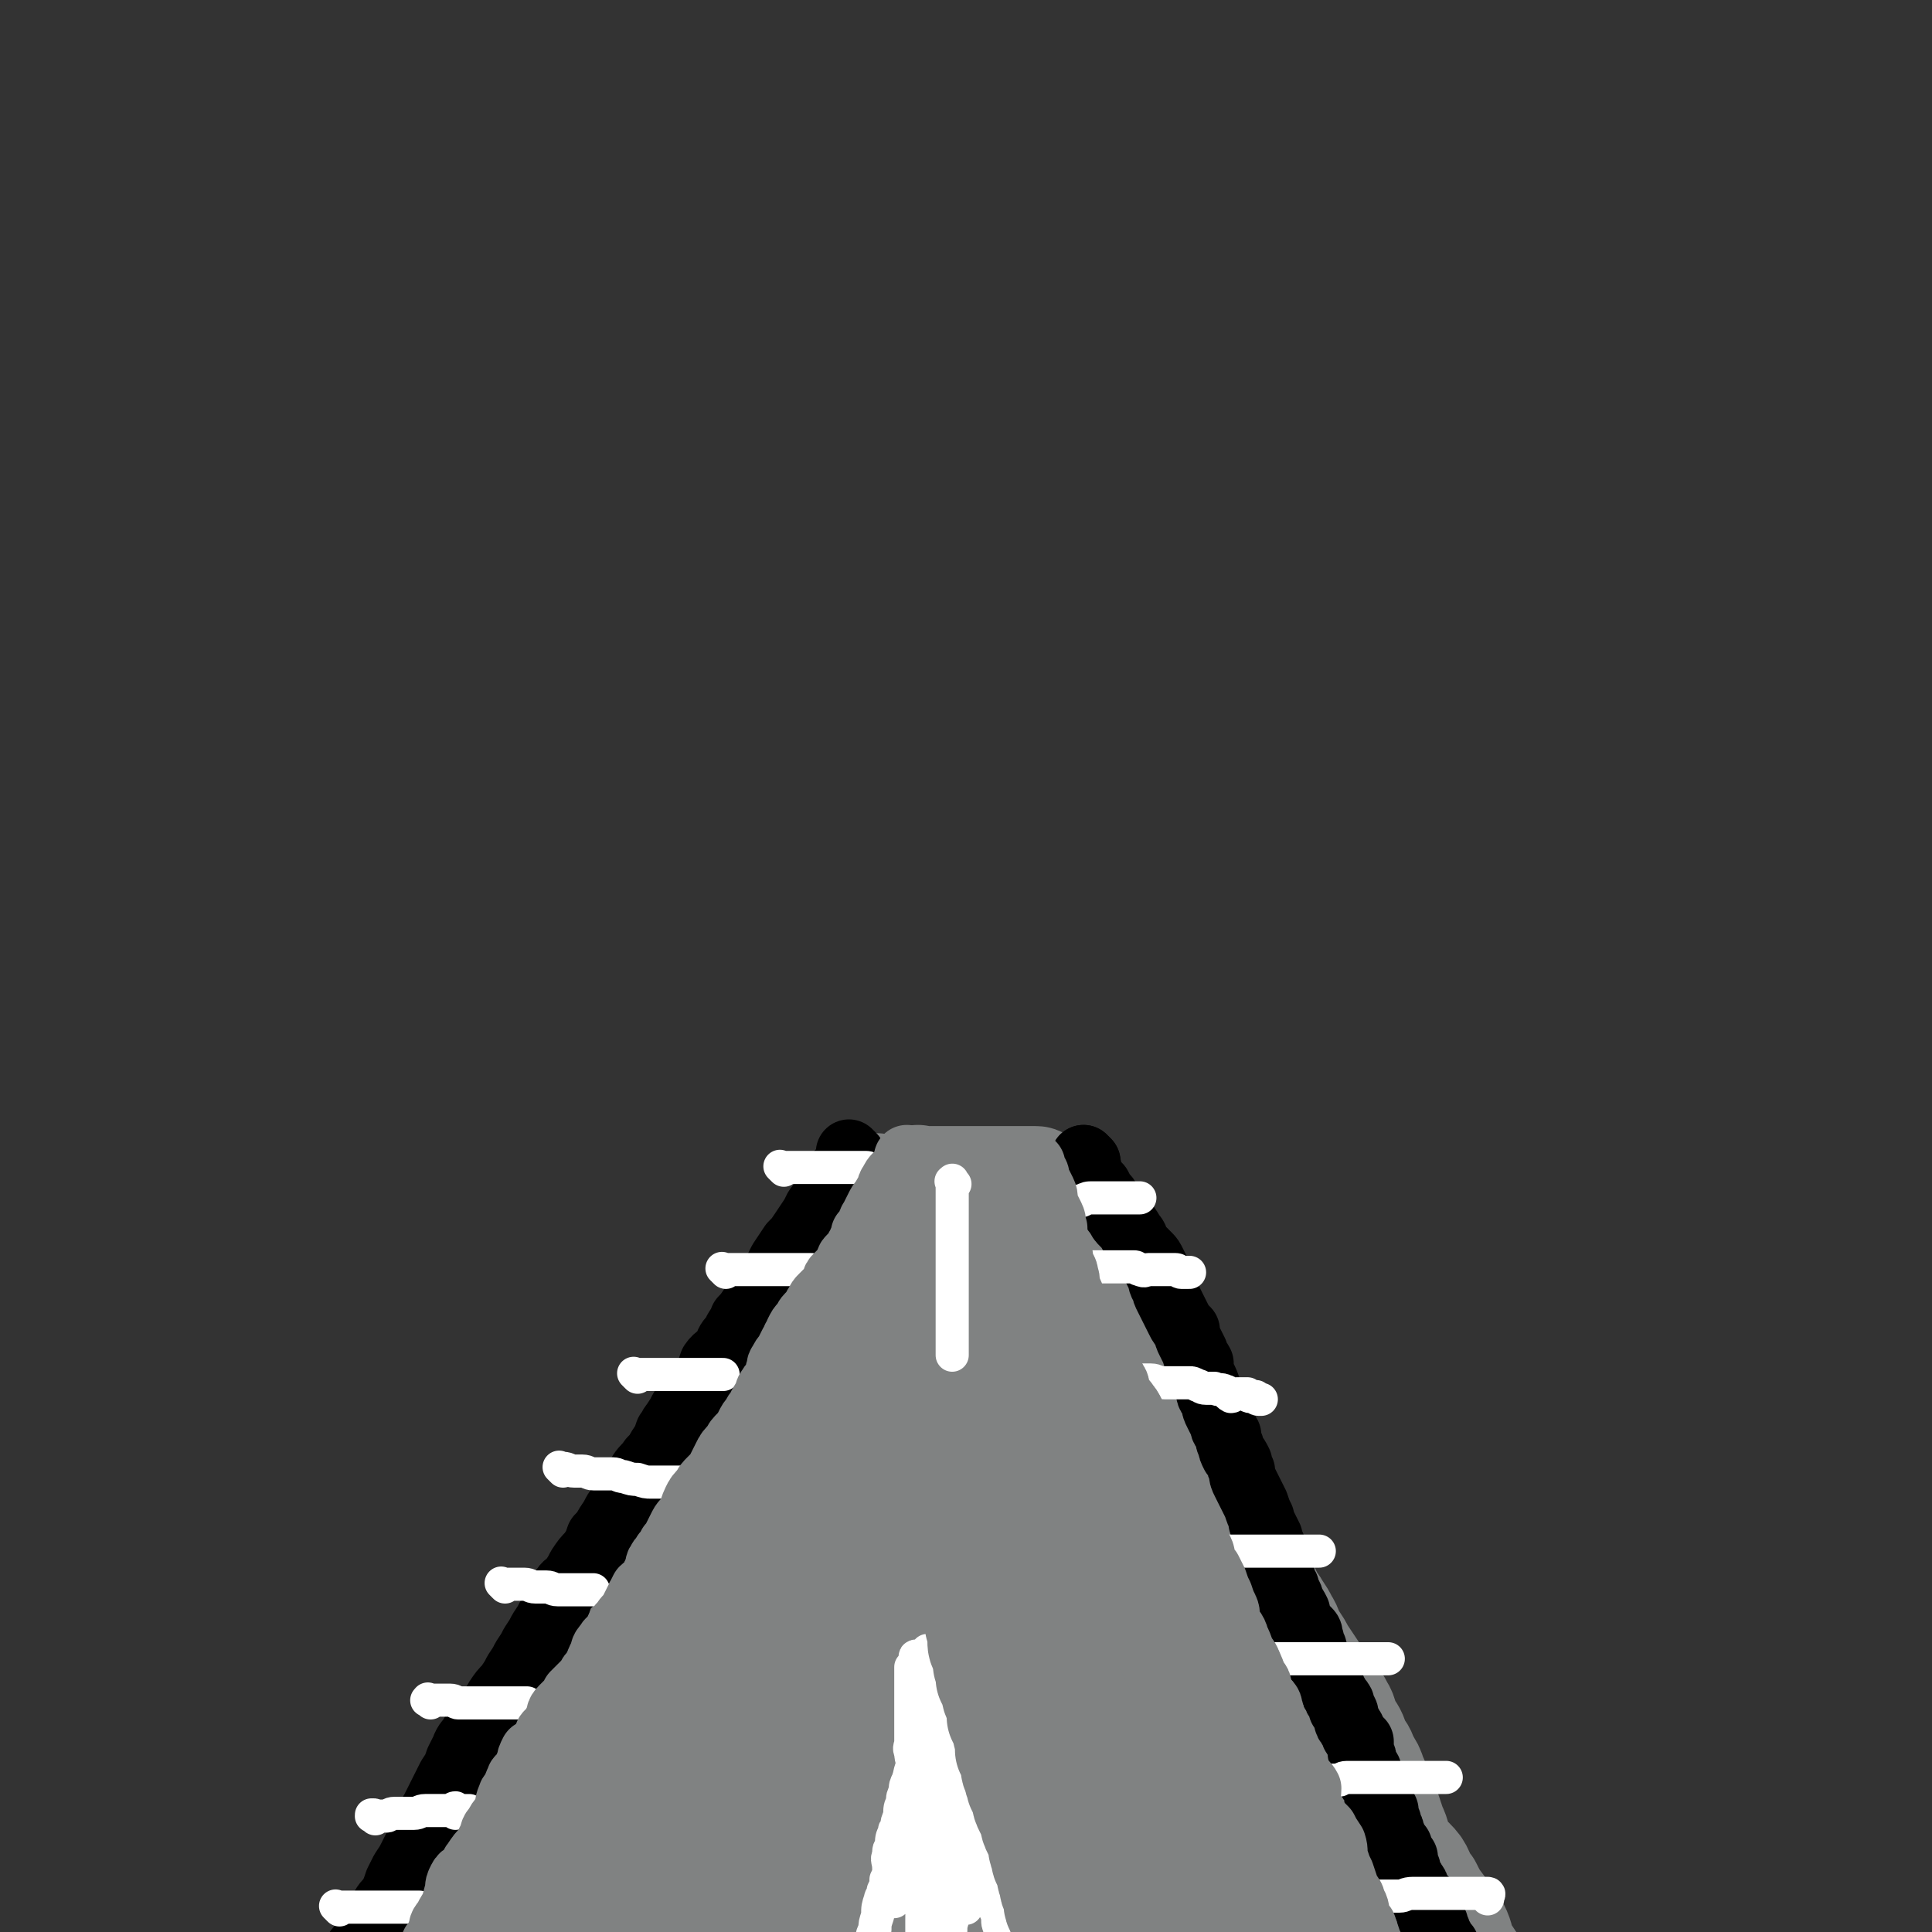 <svg viewBox='0 0 700 700' version='1.1' xmlns='http://www.w3.org/2000/svg' xmlns:xlink='http://www.w3.org/1999/xlink'><rect x="0" y="0" width="700" height="700" fill="#333333" stroke="none"/><g fill='none' stroke='rgb(128,130,130)' stroke-width='40' stroke-linecap='round' stroke-linejoin='round'><path d='M319,432c-1,-1 -1,-1 -1,-1 -1,-1 0,0 0,0 0,0 0,0 0,0 0,1 0,1 0,3 0,2 0,2 -1,4 -1,3 -1,3 -2,7 -1,3 -1,3 -3,6 -1,5 -1,5 -3,10 -2,4 -2,4 -5,9 -3,5 -3,5 -6,10 -3,4 -3,4 -6,9 -3,4 -3,4 -6,9 -4,6 -3,6 -7,11 -4,6 -4,5 -8,11 -4,6 -4,6 -8,12 -4,6 -4,5 -8,11 -4,5 -3,6 -6,11 -3,6 -3,6 -7,12 -4,7 -5,7 -9,14 -4,7 -4,7 -8,14 -4,7 -4,7 -8,14 -4,6 -4,6 -7,13 -3,6 -3,6 -7,12 -3,8 -3,8 -7,15 -4,8 -5,8 -9,15 -5,8 -5,8 -9,16 -4,8 -4,8 -8,15 -4,6 -4,6 -8,13 -4,6 -4,6 -8,12 -4,7 -4,7 -8,14 -3,6 -3,6 -6,12 -3,4 -3,4 -5,7 -3,4 -3,4 -5,7 -2,3 -1,3 -2,5 -1,2 -1,2 -2,3 -1,1 -1,1 -2,2 0,0 0,0 0,0 '/><path d='M334,429c-1,-1 -1,-1 -1,-1 -1,-1 0,0 0,0 1,0 1,0 2,0 1,0 1,0 3,0 3,0 3,0 6,0 2,0 2,0 5,0 3,0 3,0 5,0 3,0 3,0 5,0 2,0 2,0 4,0 1,0 1,0 3,0 1,0 1,0 2,0 1,0 1,0 2,0 0,0 0,0 1,0 0,0 0,0 1,0 0,0 0,0 0,0 1,0 1,0 1,0 1,0 1,0 1,0 1,0 1,0 1,0 1,0 1,0 1,1 1,0 0,0 1,1 1,0 1,-1 2,0 1,1 0,2 1,2 1,2 1,2 3,3 1,1 1,1 3,3 1,1 1,1 3,3 1,2 1,2 2,4 1,1 1,1 3,3 1,2 1,2 3,4 1,2 1,2 3,4 2,2 2,2 4,5 1,2 1,2 3,3 1,3 1,3 2,5 1,2 1,2 3,4 1,1 1,1 2,3 2,3 1,3 3,6 0,1 0,1 1,2 2,4 2,4 3,8 1,3 0,3 1,6 0,2 0,2 1,4 1,3 1,3 2,6 1,2 0,3 1,5 1,3 1,3 3,6 1,3 1,3 3,6 1,2 1,2 2,5 1,3 2,3 3,6 1,2 1,3 2,5 1,2 1,2 2,4 1,3 1,3 3,5 2,3 2,3 3,5 2,3 2,3 3,5 1,2 1,3 2,5 1,2 2,2 3,4 1,2 1,2 2,4 1,3 1,3 2,5 1,3 2,3 3,5 2,3 2,3 3,5 2,3 1,3 3,6 2,3 2,3 3,5 2,3 2,3 4,6 2,3 2,3 4,5 2,3 2,3 3,6 2,1 2,1 3,3 2,3 1,4 3,7 2,3 2,3 3,7 2,2 2,2 3,5 2,3 2,3 3,6 2,4 1,4 2,8 1,2 2,2 3,4 1,3 1,3 2,6 2,4 1,4 3,8 2,4 3,3 6,7 2,3 1,4 4,7 2,4 2,4 5,8 2,4 3,3 5,7 2,4 1,4 3,8 2,3 2,3 4,6 3,3 2,3 4,7 2,3 2,3 4,6 1,2 1,2 2,3 1,2 1,2 1,4 0,0 0,0 0,1 0,1 0,1 0,1 '/><path d='M391,463c-1,-1 -1,-1 -1,-1 -1,-1 -1,0 -1,0 -1,0 -1,0 -3,0 -6,1 -6,1 -12,3 -8,2 -8,2 -15,5 -8,3 -8,4 -16,7 -8,3 -8,3 -16,6 -5,2 -5,2 -10,4 -3,1 -4,1 -5,1 -1,0 0,0 1,0 2,-1 2,-1 4,-2 5,-3 5,-4 10,-6 6,-3 6,-3 12,-6 5,-3 5,-3 10,-5 0,-1 1,-1 1,-1 0,0 0,1 -1,1 -2,3 -2,3 -4,6 -5,6 -5,6 -10,12 -7,8 -8,8 -15,15 -6,6 -6,5 -12,11 -4,3 -4,3 -7,7 -1,1 -1,2 -2,3 0,0 0,0 0,0 5,-2 4,-3 9,-5 8,-4 8,-3 16,-7 8,-5 8,-5 17,-10 7,-4 6,-4 13,-8 3,-1 4,-1 7,-2 0,0 -1,0 -1,0 -5,4 -5,5 -9,9 -8,8 -8,8 -16,16 -11,10 -12,10 -23,19 -11,9 -11,9 -21,18 -7,5 -7,5 -13,9 -2,2 -4,3 -5,4 0,0 1,-1 2,-1 6,-3 6,-3 11,-7 10,-5 10,-6 20,-11 11,-7 12,-6 23,-12 10,-6 9,-6 19,-11 7,-4 7,-4 14,-6 2,-1 3,-1 4,-1 0,0 -1,1 -1,2 -10,8 -10,8 -20,16 -11,9 -11,9 -22,17 -10,7 -11,6 -21,13 -8,5 -8,6 -15,11 -4,3 -4,3 -8,6 -1,0 -3,1 -2,1 6,-3 8,-4 17,-9 9,-5 8,-5 17,-10 11,-6 11,-7 22,-12 7,-4 8,-4 16,-7 4,-2 4,-3 8,-5 0,0 0,0 1,0 0,0 0,0 0,0 -8,6 -8,6 -16,12 -10,8 -10,8 -21,15 -10,8 -11,7 -21,15 -11,7 -10,8 -21,15 -5,4 -6,4 -11,7 -3,2 -4,3 -5,4 0,0 1,-1 3,-2 4,-2 4,-2 9,-4 10,-6 10,-6 20,-11 13,-7 12,-8 26,-14 13,-7 13,-7 26,-13 10,-4 10,-5 20,-9 5,-2 6,-2 10,-3 1,0 1,1 0,2 -3,4 -3,4 -7,7 -10,8 -10,7 -20,15 -14,9 -14,9 -27,18 -12,9 -12,9 -25,17 -10,7 -10,7 -19,14 -6,4 -6,4 -12,9 -1,1 -3,3 -3,3 0,0 1,-1 3,-2 5,-2 5,-1 10,-3 11,-4 11,-4 22,-9 13,-5 13,-6 26,-11 12,-5 12,-5 25,-10 10,-4 10,-5 21,-8 3,-2 5,-2 7,-2 1,0 0,1 -1,2 -3,3 -3,3 -6,6 -8,6 -9,6 -17,12 -12,9 -12,9 -24,17 -13,9 -13,9 -26,17 -9,7 -9,7 -18,13 -6,4 -6,4 -11,8 -1,1 -2,2 -2,2 1,0 2,-1 4,-2 9,-4 9,-3 17,-7 12,-6 12,-7 24,-13 13,-7 13,-7 27,-14 13,-6 13,-6 25,-12 11,-5 11,-6 21,-11 6,-3 6,-4 11,-5 1,0 2,1 2,2 -3,2 -4,2 -7,4 -11,8 -11,8 -21,16 -13,9 -14,9 -27,18 -13,9 -14,9 -27,18 -11,8 -11,8 -22,15 -7,5 -7,5 -13,10 -2,1 -4,2 -3,2 0,0 2,-1 4,-2 6,-2 6,-2 12,-4 11,-6 11,-6 23,-12 15,-7 15,-7 29,-15 14,-6 14,-6 27,-13 11,-5 11,-6 21,-11 6,-2 7,-1 13,-3 1,-1 2,-2 2,-1 -1,1 -2,2 -5,5 -8,6 -8,6 -16,13 -12,9 -12,9 -25,18 -13,10 -13,11 -27,21 -9,7 -10,6 -19,13 -6,3 -6,3 -10,7 -1,1 -2,2 -1,2 1,0 2,-1 4,-2 6,-4 6,-4 13,-7 11,-6 11,-6 22,-13 13,-7 13,-7 25,-16 12,-8 12,-8 23,-17 8,-6 9,-6 15,-13 3,-3 3,-4 4,-8 0,-3 0,-4 -2,-6 -3,-3 -4,-2 -7,-4 -7,-3 -7,-3 -13,-6 -6,-2 -6,-2 -12,-5 -5,-3 -5,-3 -8,-6 -4,-3 -5,-3 -7,-7 -2,-4 -2,-5 -2,-10 -1,-7 -1,-7 0,-14 2,-7 2,-7 4,-14 2,-8 2,-8 5,-16 2,-7 2,-7 4,-14 2,-6 2,-6 3,-12 2,-5 2,-5 2,-9 1,-3 1,-3 1,-5 0,-2 0,-2 0,-3 0,-1 0,-1 0,-2 0,-1 0,-2 0,-1 0,0 0,0 0,1 1,4 1,4 2,8 2,8 2,8 5,15 3,8 3,8 6,16 3,9 3,9 6,18 3,10 3,10 6,20 2,9 2,10 5,19 2,10 2,10 4,21 3,10 2,10 5,20 3,11 3,11 7,22 3,11 3,11 6,22 3,10 3,10 6,19 3,10 3,10 6,19 2,7 3,7 5,15 2,5 2,5 4,10 1,4 1,4 3,8 0,2 0,2 1,4 0,0 0,0 0,0 0,0 0,0 0,0 -1,-2 -1,-2 -2,-4 -2,-6 -2,-6 -5,-12 -3,-10 -4,-10 -7,-20 -4,-13 -4,-13 -7,-26 -3,-12 -3,-12 -6,-25 -3,-13 -3,-13 -6,-26 -2,-11 -2,-11 -4,-23 -2,-9 -2,-9 -4,-19 -2,-10 -2,-10 -4,-21 -1,-6 -1,-6 -2,-13 0,-4 0,-4 -1,-8 0,-2 -1,-2 -1,-4 0,0 0,0 0,0 0,0 1,0 1,1 1,4 1,4 3,9 2,8 2,8 5,16 4,9 5,9 9,19 5,11 4,11 9,22 5,10 5,10 9,21 4,9 4,9 8,19 4,9 4,9 7,18 3,6 2,6 4,12 2,4 3,4 5,9 0,2 0,2 1,5 0,1 0,1 0,2 0,0 0,0 0,0 -1,-1 0,-1 -1,-2 -2,-5 -2,-5 -4,-10 -3,-6 -3,-6 -5,-13 -5,-13 -5,-13 -9,-25 -4,-10 -3,-10 -6,-20 -3,-10 -3,-10 -5,-20 -3,-8 -3,-8 -5,-16 -1,-4 -1,-4 -2,-8 0,-2 0,-2 0,-4 0,0 0,0 0,0 1,1 2,0 3,2 3,6 3,6 6,12 4,10 3,10 7,19 3,9 3,9 7,19 3,10 3,10 6,20 2,8 2,8 3,16 1,6 1,6 1,13 0,3 0,4 -2,7 -1,2 -1,3 -4,4 -4,1 -5,1 -9,0 -6,-2 -6,-3 -11,-7 -8,-6 -9,-6 -15,-14 -8,-11 -7,-11 -13,-24 -7,-15 -6,-15 -11,-30 -6,-15 -6,-15 -11,-30 -3,-11 -3,-12 -7,-23 -4,-11 -4,-11 -8,-22 -3,-7 -3,-7 -6,-14 -2,-4 -2,-5 -5,-8 -2,-2 -2,-3 -5,-3 -4,-1 -5,-1 -8,1 -6,3 -6,4 -11,10 -9,10 -8,10 -16,21 -8,10 -8,10 -15,20 -9,12 -8,12 -17,24 -6,9 -6,9 -12,17 -5,7 -5,7 -10,13 -3,5 -3,6 -6,11 -2,2 -3,2 -4,3 -1,1 0,0 0,0 1,-2 1,-1 2,-3 4,-7 3,-7 7,-14 4,-10 5,-9 9,-19 4,-9 4,-9 8,-19 2,-8 2,-8 5,-15 2,-4 2,-5 3,-8 0,0 0,1 0,1 -3,2 -4,1 -7,2 -7,5 -7,5 -14,11 -12,10 -11,10 -22,20 -11,10 -12,10 -23,20 -9,8 -9,8 -18,16 -6,5 -7,5 -12,11 -4,3 -4,5 -6,7 0,1 1,0 1,-1 0,0 0,0 1,0 4,-5 4,-5 9,-9 6,-7 6,-7 13,-14 7,-7 7,-7 14,-15 7,-8 8,-8 15,-16 3,-4 3,-4 6,-8 1,-1 1,0 1,-1 0,-1 0,-2 0,-1 0,0 1,1 0,1 -4,5 -5,4 -10,9 -8,8 -8,9 -15,18 -6,8 -6,8 -11,16 -6,8 -7,8 -13,16 -4,6 -4,6 -8,12 -1,2 -1,2 -1,4 0,0 0,-1 0,-1 1,-2 1,-2 2,-3 5,-6 6,-6 11,-12 8,-9 8,-9 16,-17 7,-8 7,-8 14,-16 4,-4 4,-3 9,-7 1,-1 2,-3 1,-2 -1,7 -1,9 -5,17 -6,12 -7,12 -14,24 -8,12 -8,13 -17,25 -6,8 -6,8 -13,16 -5,6 -5,6 -10,12 -1,2 -1,4 -1,4 0,0 0,-2 1,-2 7,-5 7,-5 14,-9 9,-8 9,-8 18,-15 10,-9 9,-10 20,-18 11,-8 11,-7 22,-15 6,-5 6,-6 11,-10 1,0 1,0 1,0 1,0 0,0 0,1 -8,8 -7,8 -14,16 -11,11 -11,11 -22,21 -10,10 -10,10 -20,19 -8,7 -9,7 -17,14 -3,2 -4,3 -5,5 -1,0 1,-1 2,-1 3,-2 3,-1 6,-2 11,-6 11,-7 21,-13 13,-8 13,-8 26,-16 12,-8 12,-8 25,-15 8,-5 8,-6 17,-10 4,-2 6,-3 9,-3 1,-1 -2,0 -2,1 -6,5 -6,5 -11,11 -9,8 -9,8 -19,17 -10,8 -11,7 -21,16 -8,6 -8,7 -16,14 -2,1 -3,2 -5,4 0,0 1,-1 2,-1 3,0 3,2 6,2 11,-2 11,-3 22,-5 14,-2 14,-3 27,-5 15,-3 15,-3 29,-5 13,-2 13,-1 26,-3 11,-1 11,-1 21,-1 7,0 7,0 14,1 4,0 4,0 8,1 3,0 3,0 4,1 2,1 2,2 2,3 0,0 0,0 -1,1 -1,2 0,2 -1,4 -2,2 -2,2 -4,3 -5,2 -5,2 -10,4 -4,1 -4,2 -8,2 -4,0 -4,0 -8,-1 -2,0 -2,-1 -4,-2 -1,0 -2,0 -1,0 1,-1 2,-2 5,-3 6,-1 6,-1 12,-2 8,0 8,0 16,-1 9,0 9,0 18,0 9,0 9,-1 18,-1 7,0 7,0 13,0 6,0 6,-1 11,-2 3,0 3,0 5,-1 2,-1 1,-1 2,-2 1,-2 1,-2 1,-3 0,-3 0,-3 -2,-6 -1,-4 -1,-4 -3,-7 -2,-2 -2,-3 -5,-5 -1,-1 -1,-1 -3,-2 0,0 -1,0 -1,1 0,2 0,2 0,4 0,3 0,4 1,7 1,5 2,4 5,8 2,4 2,4 5,7 2,3 2,3 6,5 2,1 2,2 5,3 1,0 3,0 3,-1 1,-3 0,-4 -1,-7 -2,-5 -2,-5 -4,-10 -4,-7 -3,-7 -8,-13 -4,-5 -5,-5 -11,-8 -5,-3 -5,-3 -11,-4 -6,-1 -6,-1 -12,1 -5,2 -5,2 -10,6 -4,3 -4,3 -7,7 -2,3 -2,3 -3,8 -1,2 -1,3 0,6 0,2 1,3 3,5 3,2 3,3 7,4 6,2 6,2 12,2 7,0 7,0 15,-2 7,-1 6,-2 13,-5 6,-2 6,-2 11,-5 3,-2 4,-2 6,-6 1,-2 1,-3 1,-6 0,-2 0,-3 -1,-5 -1,-2 -2,-2 -4,-3 -3,-1 -3,-2 -5,-2 -4,0 -4,0 -7,1 -3,1 -3,2 -5,5 -3,4 -3,4 -4,9 -1,4 0,5 2,9 1,4 1,5 4,8 3,4 4,4 8,6 5,3 5,2 10,4 4,1 5,2 9,2 3,0 3,0 6,-1 2,-1 2,0 3,-2 1,-3 1,-3 1,-7 0,-4 0,-4 -1,-8 0,-4 0,-5 -1,-9 -1,-2 -1,-3 -2,-4 0,-1 -2,-1 -1,0 2,12 3,13 7,24 1,3 2,2 3,4 1,1 0,2 1,2 0,0 1,1 2,0 0,-1 -1,-1 -1,-3 0,-6 0,-6 0,-12 0,-8 0,-8 0,-16 0,-8 0,-8 -1,-15 -1,-7 -1,-7 -2,-13 -1,-4 -1,-4 -1,-8 0,0 0,-1 0,-1 0,0 -1,1 -1,2 -1,2 -1,2 -1,3 -1,4 -1,4 -2,8 -1,4 -1,5 -1,9 0,3 0,3 0,6 0,2 0,2 -1,4 0,1 -1,2 -1,2 0,0 1,-1 0,-1 -2,-2 -3,-1 -5,-2 -3,-4 -3,-5 -6,-9 -4,-6 -4,-6 -8,-12 -4,-7 -4,-7 -8,-13 -3,-6 -2,-7 -6,-12 -3,-5 -4,-5 -8,-9 -3,-3 -4,-3 -7,-5 -3,-1 -4,-1 -7,-1 -4,0 -4,-1 -7,0 -4,1 -3,1 -7,2 -2,1 -2,1 -5,1 -2,0 -2,0 -4,0 -3,-1 -3,0 -6,-2 -3,-2 -3,-3 -5,-7 -4,-5 -4,-5 -6,-11 -3,-7 -3,-7 -5,-15 -2,-11 -3,-11 -5,-22 -1,-12 -1,-12 -1,-24 -1,-12 -1,-12 -1,-23 0,-12 0,-12 0,-24 0,-7 0,-7 -1,-15 0,-6 -1,-6 -1,-12 -1,-1 0,-2 -1,-3 0,0 -1,0 -2,1 -1,1 0,1 -1,1 -2,1 -2,1 -3,2 -1,0 -1,1 -2,1 -1,0 -1,0 -1,0 0,0 0,0 0,0 0,-1 0,-1 0,-2 0,-4 0,-4 0,-7 0,-4 0,-4 -1,-7 -1,-3 -1,-3 -2,-6 -1,-2 0,-2 -1,-3 -2,-2 -2,-3 -4,-4 -2,-1 -2,0 -5,-1 -2,0 -2,-1 -5,-1 -1,0 -1,0 -3,0 -1,0 -1,1 -3,2 0,0 -1,0 -1,0 0,1 0,1 0,2 0,1 0,1 0,2 0,0 0,0 0,0 0,-1 0,-2 0,-2 -1,0 -1,1 -2,2 -1,2 -1,2 -2,4 -1,2 -1,3 -2,5 -1,1 -1,1 -1,3 0,0 0,0 0,0 0,0 0,0 0,0 0,-1 1,-1 1,-1 0,0 0,0 0,0 '/></g>
<g fill='none' stroke='rgb(0,0,0)' stroke-width='24' stroke-linecap='round' stroke-linejoin='round'><path d='M309,419c-1,-1 -1,-1 -1,-1 -1,-1 0,0 0,0 0,0 0,0 0,1 -1,1 0,2 -1,3 -1,2 -1,2 -3,3 -1,2 -1,2 -2,4 -2,3 -2,3 -3,5 -2,3 -3,3 -4,6 -2,3 -2,3 -4,6 -2,3 -2,3 -4,5 -2,3 -2,3 -4,6 -1,2 -1,2 -2,4 -2,3 -2,4 -4,6 -1,3 -2,3 -3,5 -3,3 -2,3 -5,6 -1,3 -2,3 -3,6 -2,2 -2,2 -3,5 -2,3 -3,2 -5,5 -1,3 -1,3 -2,6 -2,3 -3,3 -5,6 -2,2 -2,2 -4,5 -1,2 -1,2 -3,5 -1,1 -1,2 -2,3 -1,3 -1,3 -3,6 -1,2 -1,2 -3,4 -2,3 -2,2 -4,5 -1,2 -1,2 -3,5 -1,2 -1,2 -3,5 -1,2 -1,1 -3,4 -1,2 -1,2 -3,5 -1,2 -1,2 -3,4 -1,3 -1,3 -3,6 -2,2 -2,2 -4,5 -1,2 -1,2 -3,5 -1,1 -2,1 -3,3 -1,2 -1,2 -2,5 -1,2 -1,2 -3,5 -1,2 -1,2 -3,5 -1,2 -1,2 -3,5 -1,2 -1,2 -3,5 -1,2 -1,2 -3,5 -1,2 -1,2 -3,5 -2,2 -2,2 -4,5 -1,2 -1,2 -3,4 -1,2 -2,2 -3,4 -2,2 -1,2 -3,5 -1,2 -2,2 -3,5 -1,2 -1,2 -2,4 -1,3 -1,3 -3,6 -1,2 -1,2 -2,4 -1,2 -1,2 -2,4 -1,2 -1,2 -2,4 -1,1 0,2 -1,3 -1,2 -1,2 -2,4 -1,1 0,2 -1,3 -1,2 -1,1 -2,3 -1,2 -1,2 -2,4 -1,2 -1,2 -3,5 -1,2 -1,2 -2,4 -1,3 -1,3 -2,5 -1,2 -2,2 -3,4 -2,3 -2,3 -3,5 -1,2 -1,3 -2,5 -1,2 -1,2 -3,4 -2,2 -2,2 -3,5 -1,3 -1,3 -2,5 -1,3 -2,3 -3,5 -1,3 -1,3 -2,6 -1,3 -1,3 -2,5 -2,3 -2,3 -3,6 -1,2 0,2 -1,4 0,1 -1,1 -1,2 0,1 0,1 0,2 0,0 -1,-1 -1,-1 0,0 1,0 1,0 '/><path d='M394,421c-1,-1 -1,-1 -1,-1 -1,-1 0,0 0,0 0,0 0,0 0,0 '/><path d='M394,421c-1,-1 -1,-1 -1,-1 -1,-1 0,0 0,0 0,0 0,0 0,0 0,0 0,0 0,0 -1,-1 0,0 0,0 1,1 1,1 1,2 1,2 0,2 1,4 1,2 1,1 2,3 2,1 1,2 2,3 2,2 2,2 3,4 2,2 1,2 3,4 1,2 1,2 2,3 2,2 2,2 3,4 2,2 1,2 2,4 2,2 2,2 4,4 1,1 1,1 2,3 1,2 1,2 2,4 1,2 0,2 2,5 0,1 0,1 1,3 1,2 1,2 2,4 1,2 1,2 2,4 1,2 1,2 3,4 0,2 0,2 1,4 1,2 1,2 2,4 0,2 1,2 2,4 0,3 0,3 1,5 1,2 1,2 2,5 0,2 1,2 2,4 0,2 0,2 1,4 1,2 1,2 2,4 0,2 1,2 2,4 0,2 0,2 1,4 0,1 0,1 1,3 1,1 1,1 2,3 0,1 0,1 1,3 0,2 0,2 1,4 1,2 1,2 2,4 1,2 1,2 2,4 1,3 1,3 2,5 0,2 0,2 1,3 1,2 1,2 2,4 0,2 0,2 1,3 0,2 0,2 1,3 0,1 0,1 1,3 0,1 0,1 0,2 0,1 1,1 1,2 1,1 0,1 1,3 0,1 0,1 1,2 0,2 1,2 1,3 1,1 0,1 1,3 1,1 1,1 2,3 0,1 0,1 1,3 0,1 0,1 1,2 1,1 1,1 2,2 1,1 0,1 1,3 0,1 0,1 1,3 0,1 0,1 1,3 0,1 0,1 1,2 1,1 1,1 2,3 0,1 0,1 1,3 0,1 0,1 1,2 0,1 0,1 1,2 0,1 0,1 1,2 0,2 1,1 2,3 0,0 0,1 0,2 0,0 1,0 1,1 1,1 0,1 1,3 0,1 0,1 1,2 0,1 1,1 1,2 1,1 0,1 1,2 1,1 1,1 2,2 0,1 0,1 0,2 0,1 0,1 0,2 0,1 1,1 1,2 0,1 0,1 1,3 0,1 1,1 1,2 0,1 0,1 0,2 1,2 1,1 2,3 0,1 1,1 1,2 0,1 0,1 0,2 0,1 0,1 1,2 1,1 1,1 2,3 0,1 0,1 0,2 0,1 0,1 0,2 0,0 1,0 1,0 0,1 0,1 0,2 0,1 1,0 1,1 0,1 0,1 0,2 0,0 1,0 1,1 0,0 0,1 0,1 1,1 1,1 2,2 0,0 -1,0 -1,0 0,1 1,1 1,1 1,1 0,1 0,2 0,0 0,1 0,1 0,0 1,0 2,0 0,1 -1,1 -1,2 0,1 1,1 2,2 0,0 0,0 0,1 0,1 0,1 1,2 0,1 1,1 1,2 1,1 1,1 1,2 1,1 0,1 1,2 1,1 1,1 2,2 1,1 0,2 1,3 0,1 1,0 1,1 0,1 0,2 0,3 0,0 1,0 1,0 0,1 0,1 0,2 0,0 1,0 1,0 0,0 0,1 0,1 0,1 1,1 1,2 0,1 0,1 0,1 0,1 1,1 1,1 1,2 0,2 1,3 0,1 1,0 1,0 0,1 0,1 0,2 0,1 0,1 1,2 1,1 1,1 1,1 1,1 1,1 1,2 1,2 1,2 1,3 1,1 1,1 1,2 0,1 0,2 1,2 0,1 1,0 1,0 0,0 0,1 0,1 0,1 0,1 0,1 0,0 0,0 0,0 '/></g>
<g fill='none' stroke='rgb(255,255,255)' stroke-width='12' stroke-linecap='round' stroke-linejoin='round'><path d='M284,424c-1,-1 -1,-1 -1,-1 -1,-1 0,0 0,0 0,0 0,0 0,0 1,0 1,0 1,0 1,0 1,0 2,0 1,0 1,0 2,0 1,0 1,0 2,0 1,0 1,0 2,0 1,0 1,0 3,0 0,0 0,0 1,0 1,0 1,0 2,0 0,0 0,0 0,0 1,0 1,0 2,0 0,0 0,0 1,0 0,0 0,0 0,0 1,0 1,0 1,0 1,0 1,0 1,0 1,0 1,0 1,0 1,0 1,0 1,0 1,0 1,0 1,0 1,0 1,0 1,0 1,0 1,0 1,0 1,0 1,0 1,0 1,0 1,0 1,0 1,0 1,0 1,0 1,0 1,0 1,0 1,0 1,0 1,0 1,0 1,0 1,0 1,0 1,1 1,1 1,1 1,0 1,0 0,0 1,0 1,0 1,0 1,0 1,0 1,0 1,0 1,0 1,0 1,0 1,0 1,0 1,0 1,0 0,0 0,0 0,0 '/><path d='M263,461c-1,-1 -1,-1 -1,-1 -1,-1 0,0 0,0 0,0 0,0 0,0 0,0 0,0 0,0 -1,-1 0,0 0,0 0,0 1,0 1,0 2,0 2,0 3,0 1,0 1,0 2,0 2,0 2,0 3,0 2,0 2,0 3,0 2,0 2,0 4,0 1,0 1,0 2,0 1,0 1,0 2,0 2,0 2,0 3,0 1,0 1,0 2,0 1,0 1,0 1,0 1,0 1,0 2,0 0,0 0,0 0,0 1,0 1,0 1,0 1,0 1,0 1,0 1,0 1,0 1,0 1,0 1,0 1,0 0,0 0,0 0,0 '/><path d='M231,499c-1,-1 -1,-1 -1,-1 -1,-1 0,0 0,0 1,0 1,0 2,0 2,0 2,0 4,0 2,0 2,0 5,0 2,0 2,0 3,0 2,0 2,0 4,0 1,0 1,0 3,0 1,0 1,0 2,0 1,0 1,0 2,0 0,0 0,0 1,0 0,0 0,0 1,0 0,0 0,0 0,0 1,0 1,0 1,0 1,0 1,0 2,0 0,0 0,0 1,0 0,0 0,0 0,0 1,0 1,0 1,0 0,0 0,0 0,0 '/><path d='M204,533c-1,-1 -1,-1 -1,-1 -1,-1 0,0 0,0 0,0 0,0 0,0 1,0 1,0 1,0 2,0 2,1 4,1 2,0 2,0 3,0 2,0 2,1 4,1 2,0 2,0 3,0 2,0 2,0 4,0 2,0 2,1 4,1 3,1 3,1 5,1 3,1 3,1 5,1 3,0 3,0 5,0 2,0 2,0 3,0 1,0 1,0 2,0 1,0 1,0 2,0 1,0 1,0 1,0 1,0 1,0 1,0 1,0 1,0 1,0 1,0 1,0 1,0 1,0 1,0 1,0 1,0 1,0 1,0 0,0 0,0 0,0 '/><path d='M183,575c-1,-1 -1,-1 -1,-1 -1,-1 0,0 0,0 0,0 0,0 0,0 1,0 1,0 1,0 1,0 1,0 3,0 2,0 2,0 4,0 2,0 2,1 4,1 2,0 2,0 4,0 2,0 2,1 4,1 1,0 1,0 2,0 1,0 1,0 3,0 1,0 1,0 3,0 0,0 0,0 0,0 1,0 1,0 2,0 0,0 0,0 1,0 0,0 0,0 0,0 1,0 1,0 1,0 1,0 1,0 1,0 '/><path d='M156,617c-1,-1 -2,-1 -1,-1 0,-1 0,0 1,0 2,0 2,0 4,0 1,0 1,0 3,0 2,0 2,1 3,1 2,0 2,0 3,0 2,0 2,0 4,0 1,0 1,0 3,0 1,0 1,0 2,0 1,0 1,0 2,0 1,0 1,0 2,0 1,0 1,0 2,0 0,0 0,0 1,0 1,0 1,0 1,0 1,0 1,0 2,0 0,0 0,0 1,0 1,0 1,0 2,0 0,0 0,0 0,0 '/><path d='M136,659c-1,-1 -1,-1 -1,-1 -1,-1 0,0 0,0 0,0 0,0 0,0 0,0 -1,0 0,0 0,-1 1,0 2,0 1,0 1,0 3,0 1,0 1,-1 3,-1 2,0 2,0 4,0 2,0 2,0 3,0 2,0 2,-1 4,-1 2,0 2,0 3,0 2,0 2,0 3,0 2,0 2,0 3,0 1,0 1,-1 2,-1 0,0 0,1 0,2 0,0 1,-1 1,-1 1,0 1,0 1,0 1,0 1,0 1,0 1,0 1,0 1,0 1,0 1,0 1,0 0,0 0,0 0,0 '/><path d='M123,692c-1,-1 -1,-1 -1,-1 -1,-1 0,0 0,0 1,0 1,0 1,0 1,0 1,0 2,0 2,0 2,0 3,0 2,0 2,0 4,0 2,0 2,0 4,0 2,0 2,0 4,0 1,0 1,0 2,0 2,0 2,0 3,0 1,0 1,0 2,0 2,0 2,0 3,0 1,0 1,0 2,0 0,0 0,0 -1,0 0,0 0,0 0,0 '/><path d='M378,438c-1,-1 -1,-1 -1,-1 -1,-1 0,0 0,0 0,0 0,0 1,0 1,0 1,0 2,0 2,0 2,-1 5,-1 2,0 2,0 4,0 1,0 1,-1 3,-1 2,-1 2,-1 4,-1 1,0 1,0 3,0 2,0 2,0 3,0 1,0 1,0 3,0 0,0 0,0 1,0 1,0 1,0 2,0 0,0 0,0 1,0 0,0 0,0 0,0 1,0 1,0 1,0 1,0 1,0 1,0 1,0 1,0 1,0 1,0 1,0 1,0 '/><path d='M388,460c-1,-1 -1,-1 -1,-1 -1,-1 0,0 0,0 0,0 0,0 0,0 1,0 1,0 2,0 2,0 2,0 3,0 2,0 2,0 4,0 2,0 2,0 4,0 2,0 2,0 4,0 1,0 1,0 3,0 1,0 1,0 2,0 1,0 1,0 2,0 1,0 1,1 2,1 2,1 2,0 3,0 1,0 1,0 2,0 0,0 0,0 1,0 2,0 2,0 3,0 1,0 1,0 2,0 0,0 0,0 1,0 1,0 1,0 1,0 1,0 1,1 2,1 1,0 1,0 1,0 1,0 1,0 1,0 1,0 1,0 1,0 0,0 0,0 0,0 '/><path d='M398,500c-1,-1 -2,-1 -1,-1 0,-1 0,0 1,0 1,0 1,0 3,0 1,0 1,0 3,0 1,0 1,0 3,0 3,0 3,0 5,1 3,0 3,0 5,0 2,0 2,1 5,1 1,0 1,0 3,0 2,0 2,0 3,0 1,0 1,0 3,0 1,0 1,0 3,1 1,0 1,1 3,1 2,0 2,0 3,0 2,1 2,0 4,1 1,0 0,1 2,2 1,0 1,-1 2,-1 0,0 0,0 0,0 1,0 1,0 1,0 1,0 1,0 1,0 1,0 1,0 2,0 0,0 0,1 1,1 0,0 0,0 1,0 0,0 0,0 0,0 1,0 1,0 1,0 0,0 0,1 1,1 0,0 0,0 1,0 '/><path d='M443,563c-1,-1 -1,-1 -1,-1 -1,-1 0,0 0,0 0,0 0,0 0,0 1,0 1,0 2,0 1,0 1,0 3,0 1,0 1,0 3,0 1,0 1,0 3,0 1,0 1,0 3,0 1,0 1,0 2,0 1,0 1,0 3,0 0,0 0,0 1,0 1,0 1,0 2,0 1,0 1,0 2,0 2,0 2,0 3,0 1,0 1,0 2,0 1,0 1,0 2,0 1,0 1,0 2,0 0,0 0,0 0,0 1,0 1,0 1,0 1,0 1,0 1,0 1,0 1,0 1,0 '/><path d='M443,602c-1,-1 -1,-1 -1,-1 -1,-1 0,0 0,0 0,0 0,0 0,0 1,0 1,0 2,0 1,0 1,0 2,0 2,0 2,0 4,0 2,0 2,0 3,0 3,0 3,0 6,0 2,0 2,0 5,0 3,0 3,0 5,0 2,0 2,0 5,0 1,0 1,0 2,0 2,0 2,0 4,0 1,0 1,0 2,0 2,0 2,0 3,0 1,0 1,0 2,0 1,0 1,0 1,0 1,0 1,0 1,0 1,0 1,0 2,0 1,0 1,0 2,0 1,0 1,0 2,0 2,0 2,0 3,0 0,0 0,0 1,0 0,0 0,0 0,0 1,0 1,0 1,0 1,0 1,0 1,0 0,0 0,0 0,0 1,0 1,0 2,0 '/><path d='M461,648c-1,-1 -1,-1 -1,-1 -1,-1 0,0 0,0 0,0 0,0 0,0 1,0 1,0 3,0 2,0 2,-1 4,-1 2,0 2,0 4,0 3,0 3,-1 6,-1 2,0 2,0 4,0 2,0 2,0 4,0 1,0 1,-1 3,-1 1,0 1,0 3,0 1,0 1,0 3,0 1,0 1,0 2,0 1,0 1,0 3,0 1,0 1,0 3,0 1,0 1,0 3,0 1,0 1,0 2,0 1,0 1,0 2,0 1,0 1,0 3,0 1,0 1,0 2,0 0,0 0,0 1,0 1,0 1,0 2,0 1,0 1,0 1,0 1,0 1,0 1,0 1,0 1,0 1,0 1,0 1,0 1,0 1,0 1,0 2,0 1,0 1,0 1,0 '/><path d='M485,689c-1,-1 -2,-1 -1,-1 0,-1 0,0 1,0 1,0 1,0 2,0 1,0 1,0 2,0 2,0 2,-1 4,-1 1,0 1,0 3,0 2,0 2,0 5,0 3,0 3,0 6,0 2,0 2,-1 5,-1 2,0 2,0 5,0 2,0 2,0 4,0 1,0 1,0 3,0 1,0 1,0 1,0 1,0 1,0 2,0 1,0 1,0 2,0 1,0 1,0 2,0 0,0 0,0 1,0 1,0 1,0 2,0 0,0 0,0 1,0 1,0 1,0 1,0 1,0 1,0 1,0 1,0 1,0 1,0 1,0 1,0 1,0 1,0 0,1 0,1 0,0 0,1 0,1 '/></g>
<g fill='none' stroke='rgb(128,130,130)' stroke-width='24' stroke-linecap='round' stroke-linejoin='round'><path d='M330,421c-1,-1 -1,-1 -1,-1 -1,-1 0,0 0,0 0,0 0,0 0,0 0,1 0,1 0,1 0,1 0,1 -1,2 0,0 -1,0 -1,1 -1,1 -1,1 -2,2 -1,1 -1,1 -2,3 -1,1 0,1 -1,3 -1,1 -1,1 -2,3 -1,1 -1,1 -2,3 -1,2 -1,2 -2,4 -1,1 0,1 -1,3 -1,1 -1,1 -2,2 0,2 0,2 -1,3 0,1 0,1 -1,2 0,1 0,1 -1,2 -1,1 -1,1 -2,2 -1,1 0,1 -1,3 -1,1 -1,1 -2,2 -1,1 -1,1 -2,2 -1,1 0,2 -1,3 -1,1 -1,1 -2,2 -1,1 -1,1 -2,2 -1,1 -1,1 -2,3 -1,1 0,1 -1,2 -1,1 -1,1 -2,2 -1,1 -1,2 -2,3 -1,1 -1,1 -2,3 0,1 0,1 -1,2 0,1 0,1 -1,2 -1,2 -1,2 -2,4 -1,1 -1,1 -2,3 -1,1 0,1 -1,3 0,1 0,1 -1,3 -1,2 -1,1 -2,3 -1,1 -1,2 -1,3 -1,1 -1,1 -2,3 -1,1 0,1 -1,2 -1,1 -1,1 -2,3 -1,1 -1,1 -2,3 -1,2 -1,2 -2,3 -2,2 -2,2 -3,4 -2,2 -2,2 -3,4 -1,2 -1,2 -2,4 -1,2 -1,2 -3,4 -2,2 -2,2 -3,4 -2,2 -2,2 -3,4 -1,2 -1,3 -2,5 -1,2 -2,2 -3,4 -1,2 -1,2 -2,4 -1,2 -1,2 -2,3 -1,2 -1,2 -2,3 -1,2 -1,1 -2,3 -1,1 0,2 -1,3 -1,2 -1,3 -2,5 -1,1 -2,1 -3,2 -1,2 -1,2 -2,4 -1,2 -1,2 -2,4 -1,2 -2,2 -3,4 -2,2 -2,2 -3,5 -2,2 -2,1 -3,3 -2,2 -1,2 -2,4 -1,2 -1,2 -2,5 -2,2 -2,2 -3,4 -1,1 -1,1 -2,2 -2,2 -2,2 -3,3 -1,2 -1,2 -2,3 -1,1 -1,1 -2,2 -2,2 -1,2 -2,5 -1,1 -1,1 -2,3 -1,1 -2,1 -2,3 -1,1 0,1 -1,3 -1,1 -2,1 -4,2 -1,2 -1,2 -1,3 -1,2 -1,3 -2,5 -1,1 -2,1 -2,2 -1,2 -1,2 -1,3 -1,2 -2,2 -2,3 -1,2 -1,3 -1,5 -1,1 -1,1 -2,3 -1,1 -1,1 -2,3 -2,2 -1,2 -2,4 -1,2 -1,2 -2,4 -2,2 -2,2 -4,5 -1,1 0,1 -1,3 -2,2 -3,1 -4,3 -1,2 -1,2 -1,4 -1,3 -1,4 -2,7 -1,1 -1,1 -2,3 -1,2 -2,2 -2,4 -1,2 0,2 -1,4 -1,1 -2,1 -2,2 -1,2 -1,2 -1,4 0,2 0,2 -1,3 -1,2 -2,1 -2,3 -1,1 0,1 -1,3 0,0 -1,0 -1,1 '/><path d='M354,426c-1,-1 -1,-1 -1,-1 -1,-1 0,0 0,0 0,0 0,0 0,0 1,0 1,0 2,0 1,0 1,1 2,1 1,0 1,0 2,1 1,0 1,0 2,1 1,1 1,1 2,2 1,1 1,1 2,2 1,1 1,1 2,2 1,1 1,1 2,3 1,1 1,1 2,2 1,1 1,1 2,2 1,1 0,2 1,3 1,1 1,1 2,3 0,1 0,1 1,2 1,1 1,1 2,2 1,2 0,2 1,4 0,1 0,1 1,3 1,1 1,1 2,3 0,1 0,1 1,2 1,1 0,1 1,3 0,1 0,1 1,3 0,1 0,1 1,2 1,1 1,2 2,3 0,1 1,1 1,2 1,2 0,2 1,4 1,1 1,1 2,3 1,1 1,1 2,3 1,1 0,2 1,3 1,1 1,1 2,2 1,1 0,2 1,3 0,1 0,1 1,2 1,1 1,1 2,2 1,1 1,1 2,3 1,1 0,2 1,3 0,1 0,1 1,2 1,2 1,1 2,3 1,2 1,1 2,3 1,2 1,2 1,3 0,1 0,1 1,2 1,1 1,1 2,2 1,1 0,2 1,3 0,1 0,1 1,2 0,1 0,1 1,2 0,1 0,1 1,2 0,1 1,1 1,2 1,2 1,2 2,4 1,1 1,1 1,2 1,2 0,2 1,4 1,2 1,2 2,4 1,2 1,2 2,4 1,2 0,2 1,3 1,2 1,2 2,3 1,2 0,2 1,3 1,1 1,1 2,2 1,1 1,1 2,3 1,2 0,2 1,5 1,1 1,1 2,2 1,2 1,2 2,4 1,3 1,3 2,5 1,3 1,3 2,5 1,2 0,3 1,5 1,3 2,2 3,6 1,2 1,2 2,5 1,2 1,1 2,3 1,3 1,3 2,5 1,3 2,2 2,4 1,3 0,3 1,5 0,1 0,1 1,2 1,2 1,2 2,4 1,1 1,1 1,2 1,2 1,2 1,3 1,3 0,3 1,6 1,2 1,2 2,5 1,3 1,3 2,6 1,2 1,3 1,5 1,1 1,1 1,2 1,2 1,2 1,4 1,2 1,2 1,5 1,1 1,1 1,2 1,3 1,3 2,5 1,1 1,1 1,2 1,2 0,3 1,5 1,2 1,1 2,3 2,2 1,3 2,5 1,2 1,2 2,5 1,2 1,2 3,5 1,3 1,3 2,5 2,3 1,3 2,6 2,3 2,3 3,5 2,2 1,3 2,5 1,2 2,1 2,3 1,2 0,2 1,4 0,0 0,0 1,0 0,1 1,1 1,1 0,0 -1,0 0,0 0,0 0,0 0,0 '/><path d='M374,422c-1,-1 -1,-1 -1,-1 -1,-1 0,0 0,0 0,0 0,0 0,0 0,1 0,1 0,1 1,2 1,2 2,3 1,1 0,1 1,3 1,2 1,2 2,4 1,2 0,2 1,5 1,2 1,2 2,4 1,2 0,2 1,4 0,3 0,3 1,6 1,2 0,2 1,4 0,2 0,2 1,4 0,1 1,1 1,3 1,2 0,3 1,5 1,2 1,2 2,5 1,2 1,2 2,5 1,2 1,2 2,5 1,2 1,2 2,4 0,2 0,2 1,4 1,2 1,1 2,3 1,2 1,1 2,3 1,1 0,2 1,3 1,2 1,1 2,3 1,2 1,2 2,4 1,2 1,1 3,3 1,1 1,1 2,3 1,2 0,2 1,4 1,2 1,2 2,3 1,1 1,1 2,2 1,1 0,2 1,3 1,2 1,2 2,4 1,2 0,2 1,4 1,2 1,2 2,4 1,3 1,3 2,5 1,2 0,2 1,3 1,2 1,2 2,4 1,2 0,2 1,4 1,2 1,1 2,3 1,2 0,2 1,4 1,2 1,2 2,4 1,2 1,2 2,4 1,2 1,2 2,3 1,2 1,2 2,4 1,2 1,2 2,4 1,2 1,2 2,4 1,3 1,3 2,5 1,2 1,2 2,4 1,3 1,3 2,5 2,3 2,3 3,5 2,3 2,3 3,6 1,2 1,2 2,5 1,2 1,2 2,4 1,1 2,1 2,3 1,2 0,2 1,4 1,2 1,2 2,4 1,3 1,3 2,5 1,3 1,3 2,6 1,2 1,2 2,3 1,2 1,2 2,3 1,2 2,2 3,4 0,3 -1,3 0,5 1,3 1,3 2,6 2,2 2,2 4,4 1,2 1,2 3,5 1,3 0,3 1,6 1,3 1,3 2,5 1,3 1,3 2,6 1,2 2,2 2,4 2,3 1,3 2,6 1,2 1,2 2,3 1,3 1,3 2,6 1,2 1,2 2,4 0,1 0,1 0,1 0,1 0,1 0,2 0,1 1,1 2,2 0,0 0,0 0,1 0,1 0,1 0,2 0,1 1,1 1,1 0,1 0,2 0,2 '/><path d='M404,565c-1,-1 -1,-1 -1,-1 -1,-1 0,0 0,0 1,1 1,1 1,2 2,5 2,4 4,9 2,6 2,6 4,12 2,6 2,6 4,11 3,6 3,6 6,12 2,6 2,6 4,12 2,6 3,6 5,13 2,5 2,5 4,9 1,4 0,4 2,7 0,2 0,2 1,5 0,0 0,0 0,1 0,0 0,0 0,0 0,0 0,0 0,0 -1,-3 -1,-4 -1,-6 -1,-7 -1,-7 -2,-14 0,-8 -1,-7 -1,-15 0,-7 0,-7 0,-14 0,-5 0,-5 0,-10 0,-3 0,-3 0,-6 0,-1 0,-2 0,-3 0,0 0,1 0,2 0,2 0,2 0,4 1,4 1,4 2,8 1,5 0,5 2,10 1,5 1,4 3,9 1,3 0,3 1,7 1,3 1,3 1,6 0,1 0,1 0,2 0,0 0,-1 0,-1 0,-2 0,-2 -1,-3 -1,-4 -1,-4 -2,-8 -1,-3 -1,-3 -2,-6 0,-2 0,-4 0,-4 0,0 0,2 1,5 0,4 0,4 1,8 1,5 0,5 1,9 0,4 0,4 1,8 0,3 1,3 1,5 0,2 0,2 0,3 0,0 0,-1 0,-1 0,0 0,0 0,0 0,-1 1,-1 1,-2 1,-2 1,-2 2,-4 1,-1 1,-1 2,-3 0,0 -1,0 -1,0 0,0 0,0 0,0 0,2 0,2 1,5 1,3 1,3 2,6 1,4 0,4 1,8 1,4 1,3 2,7 1,1 1,1 1,4 0,0 0,0 0,0 0,0 0,0 0,0 0,0 -1,0 0,0 0,-2 0,-3 1,-3 1,0 1,1 1,3 1,2 0,2 1,5 0,2 1,2 2,3 '/></g>
<g fill='none' stroke='rgb(255,255,255)' stroke-width='12' stroke-linecap='round' stroke-linejoin='round'><path d='M346,429c-1,-1 -1,-2 -1,-1 -1,0 0,0 0,1 0,1 0,1 0,2 0,2 0,2 0,5 0,2 0,2 0,4 0,2 0,2 0,4 0,2 0,2 0,4 0,1 0,1 0,3 0,2 0,2 0,3 0,1 0,1 0,2 0,2 0,2 0,4 0,1 0,1 0,2 0,1 0,1 0,2 0,1 0,1 0,2 0,2 0,2 0,3 0,1 0,1 0,2 0,1 0,1 0,2 0,0 0,0 0,1 0,1 0,1 0,2 0,1 0,1 0,2 0,1 0,1 0,2 0,0 0,0 0,1 0,1 0,1 0,2 0,1 0,1 0,2 0,0 0,0 0,1 0,1 0,1 0,1 0,1 0,1 0,2 0,0 0,0 0,1 0,0 0,0 0,1 0,0 0,0 0,0 '/><path d='M339,599c-1,-1 -1,-2 -1,-1 -1,0 0,0 0,1 0,1 0,1 0,2 0,2 0,2 0,4 0,2 -1,2 -1,4 -1,2 0,2 -1,4 -1,3 -1,3 -1,5 -1,2 -1,2 -1,4 -1,3 -1,2 -1,5 0,1 0,1 0,3 0,2 0,2 -1,4 0,2 -1,2 -1,3 0,2 1,2 0,4 -1,2 -1,2 -2,4 -1,2 -1,2 -1,4 -1,2 -1,2 -1,4 -1,2 -1,2 -1,5 -1,2 -1,2 -1,4 -1,1 -1,1 -1,2 -1,2 -1,2 -1,5 -1,1 -1,1 -1,3 -1,2 0,2 0,5 0,2 0,2 -1,4 0,2 0,2 -1,4 0,2 -1,2 -1,3 -1,3 -1,3 -1,6 -1,3 -1,3 -1,5 -1,2 -1,2 -1,3 -1,1 0,1 0,3 0,1 0,1 0,1 0,1 -1,1 -1,3 0,0 0,0 0,1 0,0 0,0 0,0 '/><path d='M341,604c-1,-1 -1,-1 -1,-1 -1,-1 0,0 0,0 0,0 0,0 0,0 0,0 0,0 0,0 -1,-1 0,0 0,0 1,0 1,0 2,0 1,0 1,0 2,0 1,0 1,0 2,0 0,0 0,0 1,0 1,0 1,0 2,0 1,0 1,0 2,0 0,0 0,0 1,0 0,0 0,0 0,0 1,0 1,0 1,0 1,0 1,0 1,0 0,0 0,0 0,0 0,0 0,0 0,0 -1,-1 0,0 0,0 0,0 0,0 0,0 0,0 0,0 0,0 -1,-1 0,0 0,0 1,1 1,0 1,1 1,1 1,1 2,3 2,3 1,3 3,5 2,2 2,2 3,4 2,3 2,3 3,6 1,2 0,2 1,4 1,3 1,3 2,5 1,2 1,3 1,5 1,3 0,3 1,6 0,2 0,2 1,4 1,3 1,3 2,5 1,3 1,3 2,6 1,3 1,3 1,7 1,3 1,3 1,6 1,3 1,3 1,6 0,3 0,3 0,5 0,4 1,4 1,7 1,3 0,3 1,7 0,2 0,2 1,5 0,2 0,2 1,4 1,2 1,2 1,4 0,1 0,1 0,2 0,1 0,1 0,2 0,1 0,1 0,1 0,0 0,0 0,0 '/><path d='M351,617c-1,-1 -1,-1 -1,-1 -1,-1 0,0 0,0 0,0 0,0 0,0 0,0 -1,0 0,0 0,-1 1,0 2,0 0,0 0,0 1,0 0,0 0,0 0,0 0,0 -1,0 -1,0 0,-1 0,0 1,0 0,0 0,0 1,0 1,0 1,0 1,0 0,0 0,0 0,0 0,0 0,0 0,0 0,0 0,0 0,0 0,0 -1,0 -1,0 0,-1 1,-1 1,-2 0,-1 0,-1 0,-1 0,0 0,0 0,0 0,0 0,-1 0,-1 -1,2 -1,3 -2,6 -1,4 -2,4 -4,8 -2,6 -1,7 -3,13 -2,7 -2,7 -4,13 -2,7 -1,7 -3,14 -1,6 -1,6 -2,12 -1,5 -1,5 -2,11 -1,3 -1,3 -1,7 0,2 0,2 0,4 0,1 0,1 0,2 0,0 0,0 0,0 0,0 0,0 1,0 0,-3 -1,-4 0,-7 1,-5 2,-5 3,-11 1,-8 1,-8 2,-15 1,-5 0,-6 1,-11 0,-4 0,-4 1,-9 0,-3 0,-3 1,-6 0,-2 1,-2 2,-3 0,0 -1,0 -1,1 0,0 0,0 0,0 0,0 0,0 0,0 0,5 0,5 0,10 0,6 0,6 0,11 0,7 0,7 0,13 0,5 0,5 0,9 0,4 0,4 0,7 0,1 0,1 0,3 0,0 0,0 0,0 0,-2 0,-2 0,-4 0,-6 1,-6 1,-12 1,-8 1,-8 1,-17 1,-8 1,-8 1,-17 0,-6 0,-6 0,-13 0,-4 1,-4 1,-8 0,-1 0,-1 0,-1 0,-1 0,0 0,0 0,2 1,2 1,3 1,5 0,5 1,10 1,8 1,8 2,15 1,7 1,7 2,13 1,7 2,7 3,14 2,5 1,5 2,11 1,3 1,3 2,5 1,3 0,3 1,5 0,1 1,2 2,2 0,-3 -1,-5 -1,-9 0,-8 0,-8 0,-16 0,-8 0,-8 0,-16 0,-7 0,-7 0,-14 0,-4 0,-4 0,-9 0,-1 0,-3 0,-3 0,2 0,4 0,8 0,6 -1,6 0,12 1,8 2,8 4,16 1,8 0,8 1,16 1,5 2,5 3,9 1,4 0,4 1,8 1,3 2,3 2,6 1,1 0,2 0,1 0,0 0,-1 0,-2 -1,-7 -1,-7 -1,-15 -1,-8 -1,-8 -1,-16 -1,-8 -1,-8 -2,-16 -1,-5 -1,-5 -1,-11 0,-3 0,-3 0,-6 0,-2 -1,-2 -1,-2 0,-1 0,0 0,1 0,5 1,5 1,9 1,7 0,7 1,14 1,7 1,8 3,15 1,6 2,5 3,11 1,4 1,4 1,8 1,3 1,3 1,6 1,2 1,2 2,4 0,0 0,0 0,0 -1,-3 -1,-3 -1,-7 -1,-6 -1,-6 -2,-12 -2,-7 -1,-8 -2,-14 -2,-7 -2,-7 -3,-13 -2,-4 -2,-4 -2,-9 -1,-2 -1,-2 -1,-5 0,-3 0,-3 -1,-5 0,-1 -1,-1 -1,-3 0,0 0,0 0,-1 0,-1 0,-1 0,-1 0,-1 0,-1 -1,-2 0,0 0,0 0,0 -1,-1 0,-1 0,-1 1,0 1,1 1,2 1,2 1,2 2,5 1,4 1,4 3,8 2,5 2,5 4,10 2,5 2,5 3,11 2,5 2,5 3,11 2,5 2,5 3,9 1,4 1,4 3,8 1,4 1,4 3,7 0,2 1,2 2,4 0,1 0,1 1,3 1,1 1,1 1,2 0,0 0,0 1,1 0,1 0,1 0,2 0,0 0,0 0,0 0,0 0,0 0,0 0,-2 0,-2 -1,-4 -1,-2 -1,-2 -2,-4 0,-3 0,-3 -1,-5 0,-3 -1,-3 -2,-5 -1,-3 -1,-3 -2,-5 -2,-3 -2,-3 -3,-5 -2,-3 -3,-3 -4,-6 -3,-4 -2,-4 -4,-8 -3,-4 -3,-4 -6,-8 -2,-3 -2,-3 -5,-7 -1,-3 -1,-3 -3,-7 -1,-2 0,-3 -2,-5 0,-2 -1,-2 -2,-3 0,-2 0,-2 -1,-3 0,-1 0,-1 0,-2 0,0 0,-1 0,0 0,4 -1,5 -1,11 0,5 0,5 0,10 0,6 0,6 0,12 0,4 0,4 0,8 0,2 0,2 0,4 0,0 0,0 0,0 0,0 0,0 0,0 -1,-3 -1,-3 -2,-6 -1,-5 0,-5 -1,-10 -1,-5 -1,-5 -2,-10 0,-5 -1,-5 -1,-10 0,-3 0,-3 0,-6 0,-3 -1,-3 -1,-5 0,-1 0,-1 0,-2 0,0 0,-1 0,0 0,1 0,2 0,4 -1,4 -1,4 -2,9 -1,4 -1,4 -2,9 0,1 0,1 0,3 -2,4 -2,4 -3,9 0,0 0,0 0,1 0,0 0,0 0,0 0,0 -1,0 0,0 0,-3 1,-3 1,-6 0,-5 0,-5 0,-10 0,-7 0,-7 1,-14 0,-6 1,-6 1,-13 0,-5 0,-5 0,-11 0,-3 0,-3 0,-7 0,-1 0,-3 0,-3 -1,1 -1,3 -2,6 -1,4 0,4 -1,8 -3,7 -3,7 -5,15 -2,7 -2,7 -4,13 -2,6 -1,6 -3,11 -1,4 -2,4 -3,8 -1,3 0,3 -1,6 0,2 -1,2 -1,4 0,1 0,1 0,2 0,0 0,-1 0,-2 0,-2 0,-2 0,-3 1,-5 1,-5 2,-9 1,-7 0,-7 1,-14 1,-6 2,-6 3,-12 2,-6 2,-6 3,-12 1,-4 0,-4 1,-7 0,-2 1,-4 1,-4 0,0 -1,1 -1,3 -2,5 -1,5 -3,11 -2,7 -3,6 -4,13 -2,7 -1,7 -2,14 -1,6 -1,6 -1,11 -1,5 0,5 -1,9 0,2 -1,2 -1,4 0,2 0,4 0,5 0,0 0,-2 0,-3 1,-3 1,-3 2,-7 1,-4 1,-5 2,-9 1,-5 2,-5 3,-9 1,-3 1,-3 2,-5 1,-2 1,-3 1,-3 0,0 0,1 0,2 0,0 -1,0 -1,1 -1,3 0,3 -1,5 0,2 -1,2 -1,4 0,0 0,0 0,1 0,0 0,1 0,0 0,-1 0,-1 0,-3 0,-4 0,-4 0,-7 0,-4 0,-4 0,-8 0,-4 0,-4 0,-8 0,-2 -1,-2 -1,-5 -1,-2 0,-2 0,-4 0,-2 0,-2 0,-3 0,-2 0,-2 0,-3 0,-1 0,-1 0,-3 0,-1 0,-1 0,-2 0,-1 0,-1 0,-2 0,-1 0,-1 0,-2 0,-1 0,-1 0,-1 0,-1 0,-1 0,-2 0,-1 0,-1 0,-1 0,-1 0,-1 0,-2 0,-1 0,-1 0,-2 0,-2 0,-2 0,-4 0,0 1,0 1,0 0,0 0,-1 0,-1 0,-1 1,-1 1,-1 0,0 0,0 0,0 0,0 0,-1 0,-1 -1,0 0,0 0,0 0,0 0,0 0,0 0,0 -1,-1 0,-1 0,0 0,1 1,1 0,0 0,0 0,0 1,0 0,0 0,0 0,-1 0,-1 1,-1 0,0 0,0 1,0 0,0 -1,-1 0,-1 0,0 0,0 1,0 0,0 0,-1 0,-1 0,0 1,0 1,0 1,0 1,0 1,0 1,0 1,0 1,0 1,0 1,0 1,0 1,0 1,0 1,1 2,2 2,2 4,5 1,2 1,2 2,5 2,3 2,3 4,6 2,5 2,5 4,11 2,5 2,5 4,10 2,4 2,4 4,8 2,6 2,6 4,11 1,3 1,3 3,7 1,3 1,3 3,7 1,3 2,3 3,7 2,4 1,4 3,7 1,4 1,4 2,7 1,2 1,2 2,4 1,2 0,2 1,4 1,2 1,2 2,3 1,1 1,1 1,2 0,1 0,1 0,2 0,1 1,0 1,1 0,1 0,1 0,1 0,1 0,1 0,1 0,0 0,0 0,0 0,-2 0,-2 -1,-4 -1,-4 -1,-4 -3,-8 -3,-5 -3,-5 -6,-10 -2,-6 -2,-5 -4,-11 -2,-4 -2,-5 -4,-9 -1,-3 -2,-3 -3,-6 -1,-1 0,-2 0,-2 0,1 -1,2 -1,4 -1,3 -1,3 -1,6 -1,3 -1,3 -1,7 0,3 0,3 0,7 0,2 0,2 0,5 0,0 0,0 0,1 0,0 0,0 0,0 0,-1 0,-1 0,-1 -1,-2 -2,-2 -2,-3 -2,-4 -1,-4 -2,-8 -1,-2 -1,-2 -1,-4 0,0 0,0 0,0 -2,3 -2,3 -3,5 -2,4 -2,4 -4,7 -1,2 0,2 -1,4 -1,2 -1,2 -1,3 0,0 0,0 0,0 0,1 0,0 0,0 -1,0 0,1 0,0 0,-2 0,-2 0,-5 0,-2 0,-2 0,-3 0,-2 0,-2 0,-3 0,0 0,0 0,0 0,2 1,2 0,3 -1,4 -2,4 -4,8 -1,2 0,2 -1,5 -1,3 0,3 -1,6 0,2 0,2 -1,3 0,0 0,0 0,0 '/></g>
<g fill='none' stroke='rgb(128,130,130)' stroke-width='40' stroke-linecap='round' stroke-linejoin='round'><path d='M356,586c-1,-1 -1,-1 -1,-1 -1,-1 0,0 0,0 0,0 0,0 0,0 0,1 0,1 0,1 0,1 0,1 0,2 0,2 1,2 1,4 0,1 0,1 0,2 0,2 0,2 1,4 1,3 1,3 1,5 1,2 1,2 1,5 1,2 1,2 2,4 0,2 0,2 1,4 0,1 1,1 1,3 1,1 0,1 0,3 1,2 1,2 2,4 0,2 0,2 1,4 0,2 0,2 0,4 1,2 1,2 2,5 0,2 0,2 1,4 0,2 1,2 1,4 1,2 1,2 2,4 0,2 0,2 1,4 1,2 1,2 2,4 0,2 0,2 1,4 1,1 1,1 2,3 0,1 0,1 0,3 0,1 0,1 1,3 0,2 0,2 1,3 0,2 1,2 1,3 0,2 0,2 1,4 0,2 0,2 1,4 1,2 0,3 1,5 1,2 1,2 2,4 0,2 0,3 1,5 0,2 0,2 1,4 1,3 1,3 2,5 1,3 0,3 1,6 1,3 0,4 2,7 1,3 2,2 3,5 1,3 0,3 1,6 0,2 0,2 1,5 1,1 1,1 2,3 0,1 0,1 0,2 0,1 0,1 0,2 '/></g>
</svg>